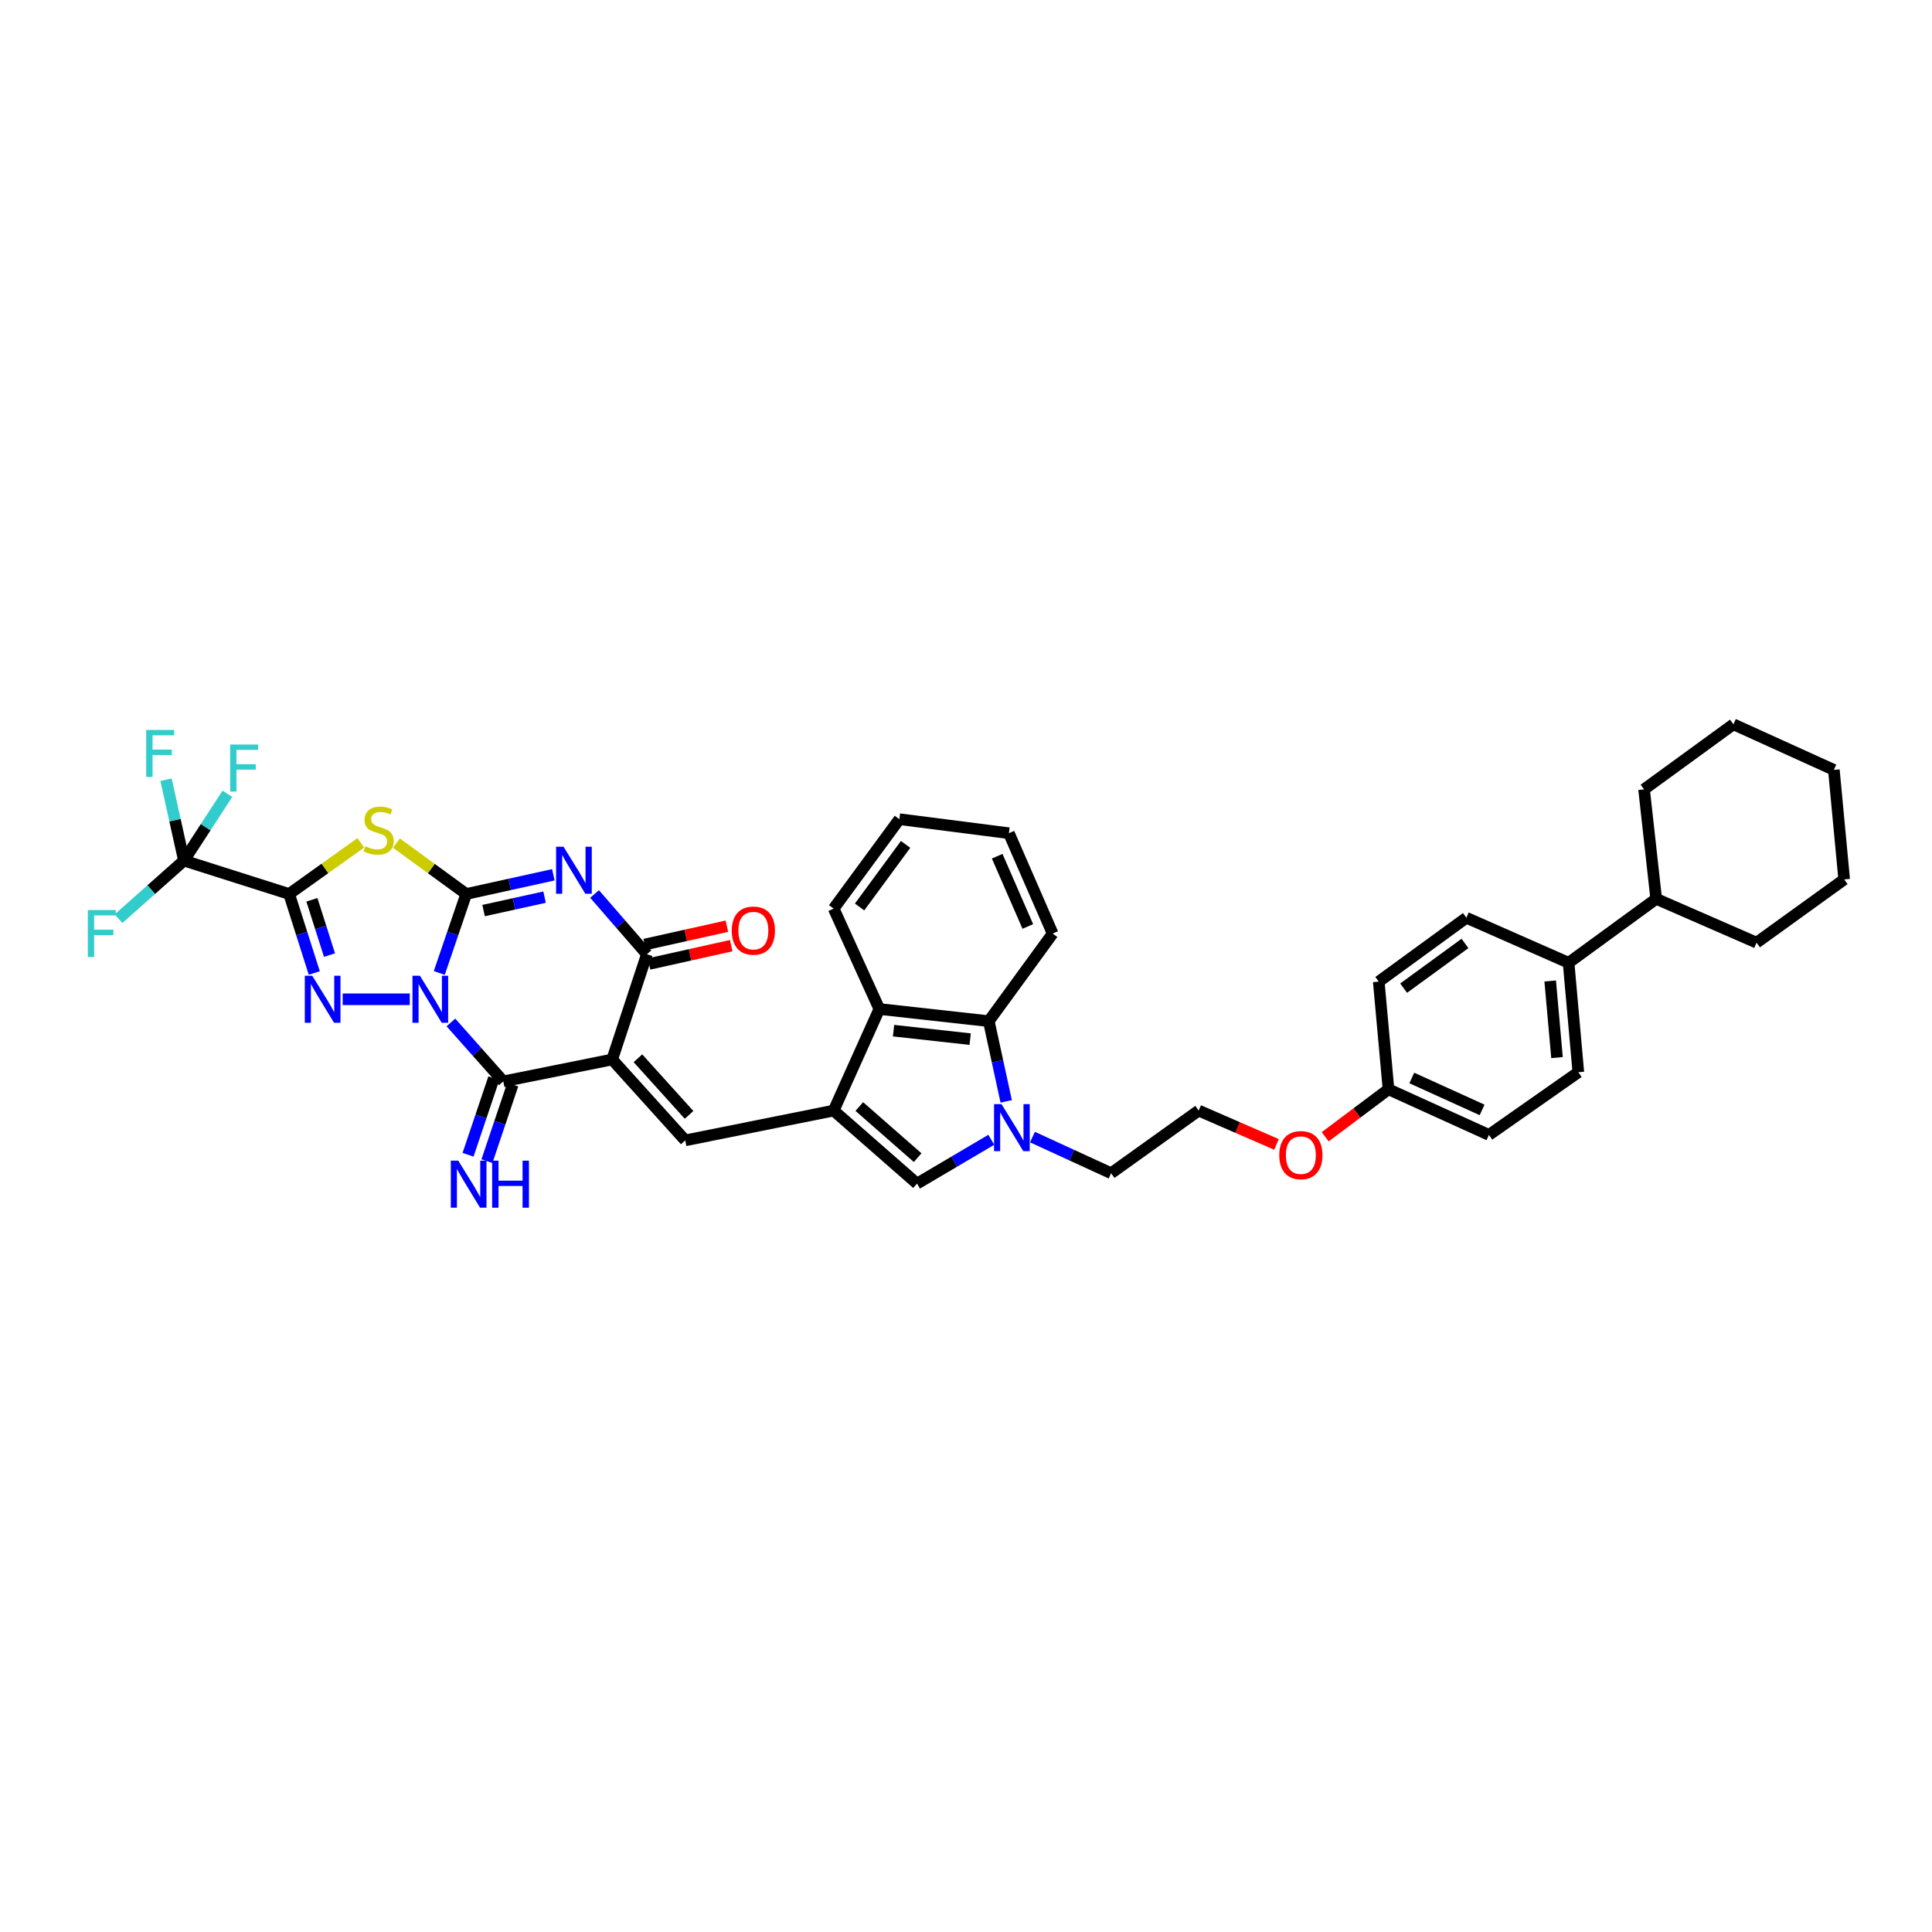 <?xml version='1.0' encoding='iso-8859-1'?>
<svg version='1.1' baseProfile='full'
              xmlns='http://www.w3.org/2000/svg'
                      xmlns:rdkit='http://www.rdkit.org/xml'
                      xmlns:xlink='http://www.w3.org/1999/xlink'
                  xml:space='preserve'
width='1000px' height='1000px' viewBox='0 0 1000 1000'>
<!-- END OF HEADER -->
<rect style='opacity:1.0;fill:#FFFFFF;stroke:none' width='1000' height='1000' x='0' y='0'> </rect>
<path class='bond-0' d='M 227.374,503.61 L 234.346,483.169' style='fill:none;fill-rule:evenodd;stroke:#0000FF;stroke-width:6px;stroke-linecap:butt;stroke-linejoin:miter;stroke-opacity:1' />
<path class='bond-0' d='M 234.346,483.169 L 241.318,462.729' style='fill:none;fill-rule:evenodd;stroke:#000000;stroke-width:6px;stroke-linecap:butt;stroke-linejoin:miter;stroke-opacity:1' />
<path class='bond-4' d='M 212.105,517.223 L 177.36,517.223' style='fill:none;fill-rule:evenodd;stroke:#0000FF;stroke-width:6px;stroke-linecap:butt;stroke-linejoin:miter;stroke-opacity:1' />
<path class='bond-6' d='M 233.386,529.215 L 246.943,544.473' style='fill:none;fill-rule:evenodd;stroke:#0000FF;stroke-width:6px;stroke-linecap:butt;stroke-linejoin:miter;stroke-opacity:1' />
<path class='bond-6' d='M 246.943,544.473 L 260.501,559.732' style='fill:none;fill-rule:evenodd;stroke:#000000;stroke-width:6px;stroke-linecap:butt;stroke-linejoin:miter;stroke-opacity:1' />
<path class='bond-3' d='M 241.318,462.729 L 263.862,457.76' style='fill:none;fill-rule:evenodd;stroke:#000000;stroke-width:6px;stroke-linecap:butt;stroke-linejoin:miter;stroke-opacity:1' />
<path class='bond-3' d='M 263.862,457.76 L 286.407,452.791' style='fill:none;fill-rule:evenodd;stroke:#0000FF;stroke-width:6px;stroke-linecap:butt;stroke-linejoin:miter;stroke-opacity:1' />
<path class='bond-3' d='M 250.302,471.313 L 266.083,467.834' style='fill:none;fill-rule:evenodd;stroke:#000000;stroke-width:6px;stroke-linecap:butt;stroke-linejoin:miter;stroke-opacity:1' />
<path class='bond-3' d='M 266.083,467.834 L 281.864,464.356' style='fill:none;fill-rule:evenodd;stroke:#0000FF;stroke-width:6px;stroke-linecap:butt;stroke-linejoin:miter;stroke-opacity:1' />
<path class='bond-5' d='M 241.318,462.729 L 223.249,449.557' style='fill:none;fill-rule:evenodd;stroke:#000000;stroke-width:6px;stroke-linecap:butt;stroke-linejoin:miter;stroke-opacity:1' />
<path class='bond-5' d='M 223.249,449.557 L 205.181,436.384' style='fill:none;fill-rule:evenodd;stroke:#CCCC00;stroke-width:6px;stroke-linecap:butt;stroke-linejoin:miter;stroke-opacity:1' />
<path class='bond-1' d='M 149.656,462.729 L 156.163,483.174' style='fill:none;fill-rule:evenodd;stroke:#000000;stroke-width:6px;stroke-linecap:butt;stroke-linejoin:miter;stroke-opacity:1' />
<path class='bond-1' d='M 156.163,483.174 L 162.67,503.62' style='fill:none;fill-rule:evenodd;stroke:#0000FF;stroke-width:6px;stroke-linecap:butt;stroke-linejoin:miter;stroke-opacity:1' />
<path class='bond-1' d='M 161.439,465.734 L 165.994,480.046' style='fill:none;fill-rule:evenodd;stroke:#000000;stroke-width:6px;stroke-linecap:butt;stroke-linejoin:miter;stroke-opacity:1' />
<path class='bond-1' d='M 165.994,480.046 L 170.549,494.357' style='fill:none;fill-rule:evenodd;stroke:#0000FF;stroke-width:6px;stroke-linecap:butt;stroke-linejoin:miter;stroke-opacity:1' />
<path class='bond-11' d='M 149.656,462.729 L 95.209,445.437' style='fill:none;fill-rule:evenodd;stroke:#000000;stroke-width:6px;stroke-linecap:butt;stroke-linejoin:miter;stroke-opacity:1' />
<path class='bond-39' d='M 149.656,462.729 L 168.2,449.493' style='fill:none;fill-rule:evenodd;stroke:#000000;stroke-width:6px;stroke-linecap:butt;stroke-linejoin:miter;stroke-opacity:1' />
<path class='bond-39' d='M 168.2,449.493 L 186.743,436.258' style='fill:none;fill-rule:evenodd;stroke:#CCCC00;stroke-width:6px;stroke-linecap:butt;stroke-linejoin:miter;stroke-opacity:1' />
<path class='bond-2' d='M 316.863,548.39 L 260.501,559.732' style='fill:none;fill-rule:evenodd;stroke:#000000;stroke-width:6px;stroke-linecap:butt;stroke-linejoin:miter;stroke-opacity:1' />
<path class='bond-7' d='M 316.863,548.39 L 334.831,493.913' style='fill:none;fill-rule:evenodd;stroke:#000000;stroke-width:6px;stroke-linecap:butt;stroke-linejoin:miter;stroke-opacity:1' />
<path class='bond-9' d='M 316.863,548.39 L 354.673,590.257' style='fill:none;fill-rule:evenodd;stroke:#000000;stroke-width:6px;stroke-linecap:butt;stroke-linejoin:miter;stroke-opacity:1' />
<path class='bond-9' d='M 330.191,547.756 L 356.658,577.063' style='fill:none;fill-rule:evenodd;stroke:#000000;stroke-width:6px;stroke-linecap:butt;stroke-linejoin:miter;stroke-opacity:1' />
<path class='bond-40' d='M 307.74,462.727 L 321.285,478.32' style='fill:none;fill-rule:evenodd;stroke:#0000FF;stroke-width:6px;stroke-linecap:butt;stroke-linejoin:miter;stroke-opacity:1' />
<path class='bond-40' d='M 321.285,478.32 L 334.831,493.913' style='fill:none;fill-rule:evenodd;stroke:#000000;stroke-width:6px;stroke-linecap:butt;stroke-linejoin:miter;stroke-opacity:1' />
<path class='bond-15' d='M 255.613,558.085 L 248.937,577.896' style='fill:none;fill-rule:evenodd;stroke:#000000;stroke-width:6px;stroke-linecap:butt;stroke-linejoin:miter;stroke-opacity:1' />
<path class='bond-15' d='M 248.937,577.896 L 242.26,597.707' style='fill:none;fill-rule:evenodd;stroke:#0000FF;stroke-width:6px;stroke-linecap:butt;stroke-linejoin:miter;stroke-opacity:1' />
<path class='bond-15' d='M 265.389,561.379 L 258.713,581.19' style='fill:none;fill-rule:evenodd;stroke:#000000;stroke-width:6px;stroke-linecap:butt;stroke-linejoin:miter;stroke-opacity:1' />
<path class='bond-15' d='M 258.713,581.19 L 252.037,601.001' style='fill:none;fill-rule:evenodd;stroke:#0000FF;stroke-width:6px;stroke-linecap:butt;stroke-linejoin:miter;stroke-opacity:1' />
<path class='bond-16' d='M 335.953,498.948 L 357.216,494.207' style='fill:none;fill-rule:evenodd;stroke:#000000;stroke-width:6px;stroke-linecap:butt;stroke-linejoin:miter;stroke-opacity:1' />
<path class='bond-16' d='M 357.216,494.207 L 378.478,489.466' style='fill:none;fill-rule:evenodd;stroke:#FF0000;stroke-width:6px;stroke-linecap:butt;stroke-linejoin:miter;stroke-opacity:1' />
<path class='bond-16' d='M 333.708,488.879 L 354.971,484.138' style='fill:none;fill-rule:evenodd;stroke:#000000;stroke-width:6px;stroke-linecap:butt;stroke-linejoin:miter;stroke-opacity:1' />
<path class='bond-16' d='M 354.971,484.138 L 376.233,479.397' style='fill:none;fill-rule:evenodd;stroke:#FF0000;stroke-width:6px;stroke-linecap:butt;stroke-linejoin:miter;stroke-opacity:1' />
<path class='bond-8' d='M 431.502,574.829 L 354.673,590.257' style='fill:none;fill-rule:evenodd;stroke:#000000;stroke-width:6px;stroke-linecap:butt;stroke-linejoin:miter;stroke-opacity:1' />
<path class='bond-12' d='M 431.502,574.829 L 474.647,612.633' style='fill:none;fill-rule:evenodd;stroke:#000000;stroke-width:6px;stroke-linecap:butt;stroke-linejoin:miter;stroke-opacity:1' />
<path class='bond-12' d='M 444.772,572.74 L 474.974,599.203' style='fill:none;fill-rule:evenodd;stroke:#000000;stroke-width:6px;stroke-linecap:butt;stroke-linejoin:miter;stroke-opacity:1' />
<path class='bond-13' d='M 431.502,574.829 L 455.144,522.266' style='fill:none;fill-rule:evenodd;stroke:#000000;stroke-width:6px;stroke-linecap:butt;stroke-linejoin:miter;stroke-opacity:1' />
<path class='bond-10' d='M 513.095,589.949 L 493.871,601.291' style='fill:none;fill-rule:evenodd;stroke:#0000FF;stroke-width:6px;stroke-linecap:butt;stroke-linejoin:miter;stroke-opacity:1' />
<path class='bond-10' d='M 493.871,601.291 L 474.647,612.633' style='fill:none;fill-rule:evenodd;stroke:#000000;stroke-width:6px;stroke-linecap:butt;stroke-linejoin:miter;stroke-opacity:1' />
<path class='bond-24' d='M 534.4,588.554 L 554.753,597.908' style='fill:none;fill-rule:evenodd;stroke:#0000FF;stroke-width:6px;stroke-linecap:butt;stroke-linejoin:miter;stroke-opacity:1' />
<path class='bond-24' d='M 554.753,597.908 L 575.107,607.262' style='fill:none;fill-rule:evenodd;stroke:#000000;stroke-width:6px;stroke-linecap:butt;stroke-linejoin:miter;stroke-opacity:1' />
<path class='bond-41' d='M 520.806,570.077 L 516.299,549.313' style='fill:none;fill-rule:evenodd;stroke:#0000FF;stroke-width:6px;stroke-linecap:butt;stroke-linejoin:miter;stroke-opacity:1' />
<path class='bond-41' d='M 516.299,549.313 L 511.792,528.548' style='fill:none;fill-rule:evenodd;stroke:#000000;stroke-width:6px;stroke-linecap:butt;stroke-linejoin:miter;stroke-opacity:1' />
<path class='bond-18' d='M 95.209,445.437 L 90.571,424.509' style='fill:none;fill-rule:evenodd;stroke:#000000;stroke-width:6px;stroke-linecap:butt;stroke-linejoin:miter;stroke-opacity:1' />
<path class='bond-18' d='M 90.571,424.509 L 85.933,403.58' style='fill:none;fill-rule:evenodd;stroke:#33CCCC;stroke-width:6px;stroke-linecap:butt;stroke-linejoin:miter;stroke-opacity:1' />
<path class='bond-19' d='M 95.209,445.437 L 78.281,460.473' style='fill:none;fill-rule:evenodd;stroke:#000000;stroke-width:6px;stroke-linecap:butt;stroke-linejoin:miter;stroke-opacity:1' />
<path class='bond-19' d='M 78.281,460.473 L 61.354,475.509' style='fill:none;fill-rule:evenodd;stroke:#33CCCC;stroke-width:6px;stroke-linecap:butt;stroke-linejoin:miter;stroke-opacity:1' />
<path class='bond-20' d='M 95.209,445.437 L 106.453,428.151' style='fill:none;fill-rule:evenodd;stroke:#000000;stroke-width:6px;stroke-linecap:butt;stroke-linejoin:miter;stroke-opacity:1' />
<path class='bond-20' d='M 106.453,428.151 L 117.697,410.865' style='fill:none;fill-rule:evenodd;stroke:#33CCCC;stroke-width:6px;stroke-linecap:butt;stroke-linejoin:miter;stroke-opacity:1' />
<path class='bond-14' d='M 455.144,522.266 L 511.792,528.548' style='fill:none;fill-rule:evenodd;stroke:#000000;stroke-width:6px;stroke-linecap:butt;stroke-linejoin:miter;stroke-opacity:1' />
<path class='bond-14' d='M 462.504,533.462 L 502.158,537.859' style='fill:none;fill-rule:evenodd;stroke:#000000;stroke-width:6px;stroke-linecap:butt;stroke-linejoin:miter;stroke-opacity:1' />
<path class='bond-31' d='M 455.144,522.266 L 431.502,470.283' style='fill:none;fill-rule:evenodd;stroke:#000000;stroke-width:6px;stroke-linecap:butt;stroke-linejoin:miter;stroke-opacity:1' />
<path class='bond-30' d='M 511.792,528.548 L 544.851,483.201' style='fill:none;fill-rule:evenodd;stroke:#000000;stroke-width:6px;stroke-linecap:butt;stroke-linejoin:miter;stroke-opacity:1' />
<path class='bond-17' d='M 811.898,498.338 L 816.941,554.987' style='fill:none;fill-rule:evenodd;stroke:#000000;stroke-width:6px;stroke-linecap:butt;stroke-linejoin:miter;stroke-opacity:1' />
<path class='bond-17' d='M 802.378,507.75 L 805.909,547.404' style='fill:none;fill-rule:evenodd;stroke:#000000;stroke-width:6px;stroke-linecap:butt;stroke-linejoin:miter;stroke-opacity:1' />
<path class='bond-23' d='M 811.898,498.338 L 857.244,465.239' style='fill:none;fill-rule:evenodd;stroke:#000000;stroke-width:6px;stroke-linecap:butt;stroke-linejoin:miter;stroke-opacity:1' />
<path class='bond-43' d='M 811.898,498.338 L 758.997,475.028' style='fill:none;fill-rule:evenodd;stroke:#000000;stroke-width:6px;stroke-linecap:butt;stroke-linejoin:miter;stroke-opacity:1' />
<path class='bond-21' d='M 816.941,554.987 L 770.666,587.426' style='fill:none;fill-rule:evenodd;stroke:#000000;stroke-width:6px;stroke-linecap:butt;stroke-linejoin:miter;stroke-opacity:1' />
<path class='bond-22' d='M 758.997,475.028 L 713.639,508.087' style='fill:none;fill-rule:evenodd;stroke:#000000;stroke-width:6px;stroke-linecap:butt;stroke-linejoin:miter;stroke-opacity:1' />
<path class='bond-22' d='M 758.27,488.324 L 726.519,511.465' style='fill:none;fill-rule:evenodd;stroke:#000000;stroke-width:6px;stroke-linecap:butt;stroke-linejoin:miter;stroke-opacity:1' />
<path class='bond-32' d='M 857.244,465.239 L 909.187,487.913' style='fill:none;fill-rule:evenodd;stroke:#000000;stroke-width:6px;stroke-linecap:butt;stroke-linejoin:miter;stroke-opacity:1' />
<path class='bond-33' d='M 857.244,465.239 L 850.963,408.573' style='fill:none;fill-rule:evenodd;stroke:#000000;stroke-width:6px;stroke-linecap:butt;stroke-linejoin:miter;stroke-opacity:1' />
<path class='bond-29' d='M 575.107,607.262 L 620.424,574.829' style='fill:none;fill-rule:evenodd;stroke:#000000;stroke-width:6px;stroke-linecap:butt;stroke-linejoin:miter;stroke-opacity:1' />
<path class='bond-25' d='M 718.683,563.819 L 702.301,576.106' style='fill:none;fill-rule:evenodd;stroke:#000000;stroke-width:6px;stroke-linecap:butt;stroke-linejoin:miter;stroke-opacity:1' />
<path class='bond-25' d='M 702.301,576.106 L 685.919,588.394' style='fill:none;fill-rule:evenodd;stroke:#FF0000;stroke-width:6px;stroke-linecap:butt;stroke-linejoin:miter;stroke-opacity:1' />
<path class='bond-26' d='M 718.683,563.819 L 713.639,508.087' style='fill:none;fill-rule:evenodd;stroke:#000000;stroke-width:6px;stroke-linecap:butt;stroke-linejoin:miter;stroke-opacity:1' />
<path class='bond-27' d='M 718.683,563.819 L 770.666,587.426' style='fill:none;fill-rule:evenodd;stroke:#000000;stroke-width:6px;stroke-linecap:butt;stroke-linejoin:miter;stroke-opacity:1' />
<path class='bond-27' d='M 730.746,557.967 L 767.135,574.492' style='fill:none;fill-rule:evenodd;stroke:#000000;stroke-width:6px;stroke-linecap:butt;stroke-linejoin:miter;stroke-opacity:1' />
<path class='bond-28' d='M 660.707,592.351 L 640.565,583.59' style='fill:none;fill-rule:evenodd;stroke:#FF0000;stroke-width:6px;stroke-linecap:butt;stroke-linejoin:miter;stroke-opacity:1' />
<path class='bond-28' d='M 640.565,583.59 L 620.424,574.829' style='fill:none;fill-rule:evenodd;stroke:#000000;stroke-width:6px;stroke-linecap:butt;stroke-linejoin:miter;stroke-opacity:1' />
<path class='bond-42' d='M 544.851,483.201 L 522.206,431.264' style='fill:none;fill-rule:evenodd;stroke:#000000;stroke-width:6px;stroke-linecap:butt;stroke-linejoin:miter;stroke-opacity:1' />
<path class='bond-42' d='M 531.997,479.534 L 516.146,443.178' style='fill:none;fill-rule:evenodd;stroke:#000000;stroke-width:6px;stroke-linecap:butt;stroke-linejoin:miter;stroke-opacity:1' />
<path class='bond-34' d='M 431.502,470.283 L 465.517,424.008' style='fill:none;fill-rule:evenodd;stroke:#000000;stroke-width:6px;stroke-linecap:butt;stroke-linejoin:miter;stroke-opacity:1' />
<path class='bond-34' d='M 444.916,469.452 L 468.727,437.059' style='fill:none;fill-rule:evenodd;stroke:#000000;stroke-width:6px;stroke-linecap:butt;stroke-linejoin:miter;stroke-opacity:1' />
<path class='bond-37' d='M 909.187,487.913 L 954.545,455.192' style='fill:none;fill-rule:evenodd;stroke:#000000;stroke-width:6px;stroke-linecap:butt;stroke-linejoin:miter;stroke-opacity:1' />
<path class='bond-36' d='M 850.963,408.573 L 897.22,374.896' style='fill:none;fill-rule:evenodd;stroke:#000000;stroke-width:6px;stroke-linecap:butt;stroke-linejoin:miter;stroke-opacity:1' />
<path class='bond-35' d='M 465.517,424.008 L 522.206,431.264' style='fill:none;fill-rule:evenodd;stroke:#000000;stroke-width:6px;stroke-linecap:butt;stroke-linejoin:miter;stroke-opacity:1' />
<path class='bond-38' d='M 897.22,374.896 L 949.204,398.498' style='fill:none;fill-rule:evenodd;stroke:#000000;stroke-width:6px;stroke-linecap:butt;stroke-linejoin:miter;stroke-opacity:1' />
<path class='bond-44' d='M 954.545,455.192 L 949.204,398.498' style='fill:none;fill-rule:evenodd;stroke:#000000;stroke-width:6px;stroke-linecap:butt;stroke-linejoin:miter;stroke-opacity:1' />
<path  class='atom-0' d='M 217.349 505.049
L 225.328 517.945
Q 226.118 519.217, 227.391 521.521
Q 228.663 523.825, 228.732 523.963
L 228.732 505.049
L 231.964 505.049
L 231.964 529.396
L 228.629 529.396
L 220.066 515.297
Q 219.069 513.646, 218.003 511.755
Q 216.971 509.864, 216.662 509.279
L 216.662 529.396
L 213.498 529.396
L 213.498 505.049
L 217.349 505.049
' fill='#0000FF'/>
<path  class='atom-4' d='M 291.685 438.268
L 299.663 451.163
Q 300.454 452.435, 301.727 454.739
Q 302.999 457.043, 303.068 457.181
L 303.068 438.268
L 306.3 438.268
L 306.3 462.614
L 302.964 462.614
L 294.402 448.515
Q 293.405 446.865, 292.339 444.973
Q 291.307 443.082, 290.997 442.497
L 290.997 462.614
L 287.834 462.614
L 287.834 438.268
L 291.685 438.268
' fill='#0000FF'/>
<path  class='atom-5' d='M 161.618 505.049
L 169.596 517.945
Q 170.387 519.217, 171.659 521.521
Q 172.931 523.825, 173 523.963
L 173 505.049
L 176.233 505.049
L 176.233 529.396
L 172.897 529.396
L 164.334 515.297
Q 163.337 513.646, 162.271 511.755
Q 161.239 509.864, 160.93 509.279
L 160.93 529.396
L 157.766 529.396
L 157.766 505.049
L 161.618 505.049
' fill='#0000FF'/>
<path  class='atom-6' d='M 189.094 438.027
Q 189.369 438.13, 190.504 438.611
Q 191.639 439.093, 192.877 439.402
Q 194.149 439.677, 195.387 439.677
Q 197.691 439.677, 199.032 438.577
Q 200.373 437.442, 200.373 435.482
Q 200.373 434.141, 199.685 433.316
Q 199.032 432.49, 198 432.043
Q 196.969 431.596, 195.249 431.08
Q 193.083 430.427, 191.776 429.808
Q 190.504 429.189, 189.575 427.882
Q 188.681 426.576, 188.681 424.375
Q 188.681 421.314, 190.744 419.423
Q 192.842 417.531, 196.969 417.531
Q 199.789 417.531, 202.987 418.873
L 202.196 421.521
Q 199.273 420.317, 197.072 420.317
Q 194.699 420.317, 193.392 421.314
Q 192.086 422.277, 192.12 423.962
Q 192.12 425.269, 192.773 426.06
Q 193.461 426.851, 194.424 427.298
Q 195.421 427.745, 197.072 428.261
Q 199.273 428.948, 200.579 429.636
Q 201.886 430.324, 202.815 431.734
Q 203.778 433.109, 203.778 435.482
Q 203.778 438.852, 201.508 440.675
Q 199.273 442.463, 195.524 442.463
Q 193.358 442.463, 191.707 441.981
Q 190.091 441.534, 188.165 440.743
L 189.094 438.027
' fill='#CCCC00'/>
<path  class='atom-11' d='M 518.372 571.487
L 526.35 584.383
Q 527.141 585.655, 528.413 587.959
Q 529.686 590.263, 529.754 590.401
L 529.754 571.487
L 532.987 571.487
L 532.987 595.834
L 529.651 595.834
L 521.089 581.735
Q 520.091 580.084, 519.025 578.193
Q 517.994 576.302, 517.684 575.717
L 517.684 595.834
L 514.52 595.834
L 514.52 571.487
L 518.372 571.487
' fill='#0000FF'/>
<path  class='atom-16' d='M 237.191 600.757
L 245.169 613.653
Q 245.96 614.925, 247.233 617.229
Q 248.505 619.533, 248.574 619.671
L 248.574 600.757
L 251.806 600.757
L 251.806 625.104
L 248.471 625.104
L 239.908 611.005
Q 238.911 609.354, 237.845 607.463
Q 236.813 605.572, 236.504 604.987
L 236.504 625.104
L 233.34 625.104
L 233.34 600.757
L 237.191 600.757
' fill='#0000FF'/>
<path  class='atom-16' d='M 254.729 600.757
L 258.031 600.757
L 258.031 611.108
L 270.479 611.108
L 270.479 600.757
L 273.78 600.757
L 273.78 625.104
L 270.479 625.104
L 270.479 613.859
L 258.031 613.859
L 258.031 625.104
L 254.729 625.104
L 254.729 600.757
' fill='#0000FF'/>
<path  class='atom-17' d='M 378.767 481.694
Q 378.767 475.848, 381.656 472.581
Q 384.545 469.314, 389.944 469.314
Q 395.343 469.314, 398.231 472.581
Q 401.12 475.848, 401.12 481.694
Q 401.12 487.609, 398.197 490.979
Q 395.274 494.314, 389.944 494.314
Q 384.579 494.314, 381.656 490.979
Q 378.767 487.643, 378.767 481.694
M 389.944 491.563
Q 393.658 491.563, 395.652 489.087
Q 397.681 486.577, 397.681 481.694
Q 397.681 476.914, 395.652 474.507
Q 393.658 472.065, 389.944 472.065
Q 386.23 472.065, 384.201 474.473
Q 382.206 476.88, 382.206 481.694
Q 382.206 486.612, 384.201 489.087
Q 386.23 491.563, 389.944 491.563
' fill='#FF0000'/>
<path  class='atom-19' d='M 75.682 377.813
L 90.159 377.813
L 90.159 380.599
L 78.949 380.599
L 78.949 387.992
L 88.921 387.992
L 88.921 390.812
L 78.949 390.812
L 78.949 402.16
L 75.682 402.16
L 75.682 377.813
' fill='#33CCCC'/>
<path  class='atom-20' d='M 45.455 471.028
L 59.932 471.028
L 59.932 473.813
L 48.721 473.813
L 48.721 481.207
L 58.694 481.207
L 58.694 484.027
L 48.721 484.027
L 48.721 495.375
L 45.455 495.375
L 45.455 471.028
' fill='#33CCCC'/>
<path  class='atom-21' d='M 119.125 385.367
L 133.603 385.367
L 133.603 388.153
L 122.392 388.153
L 122.392 395.546
L 132.365 395.546
L 132.365 398.366
L 122.392 398.366
L 122.392 409.714
L 119.125 409.714
L 119.125 385.367
' fill='#33CCCC'/>
<path  class='atom-29' d='M 662.149 597.909
Q 662.149 592.063, 665.037 588.796
Q 667.926 585.529, 673.325 585.529
Q 678.724 585.529, 681.612 588.796
Q 684.501 592.063, 684.501 597.909
Q 684.501 603.824, 681.578 607.194
Q 678.655 610.529, 673.325 610.529
Q 667.96 610.529, 665.037 607.194
Q 662.149 603.858, 662.149 597.909
M 673.325 607.778
Q 677.039 607.778, 679.033 605.302
Q 681.062 602.792, 681.062 597.909
Q 681.062 593.129, 679.033 590.722
Q 677.039 588.28, 673.325 588.28
Q 669.611 588.28, 667.582 590.687
Q 665.588 593.094, 665.588 597.909
Q 665.588 602.826, 667.582 605.302
Q 669.611 607.778, 673.325 607.778
' fill='#FF0000'/>
</svg>
